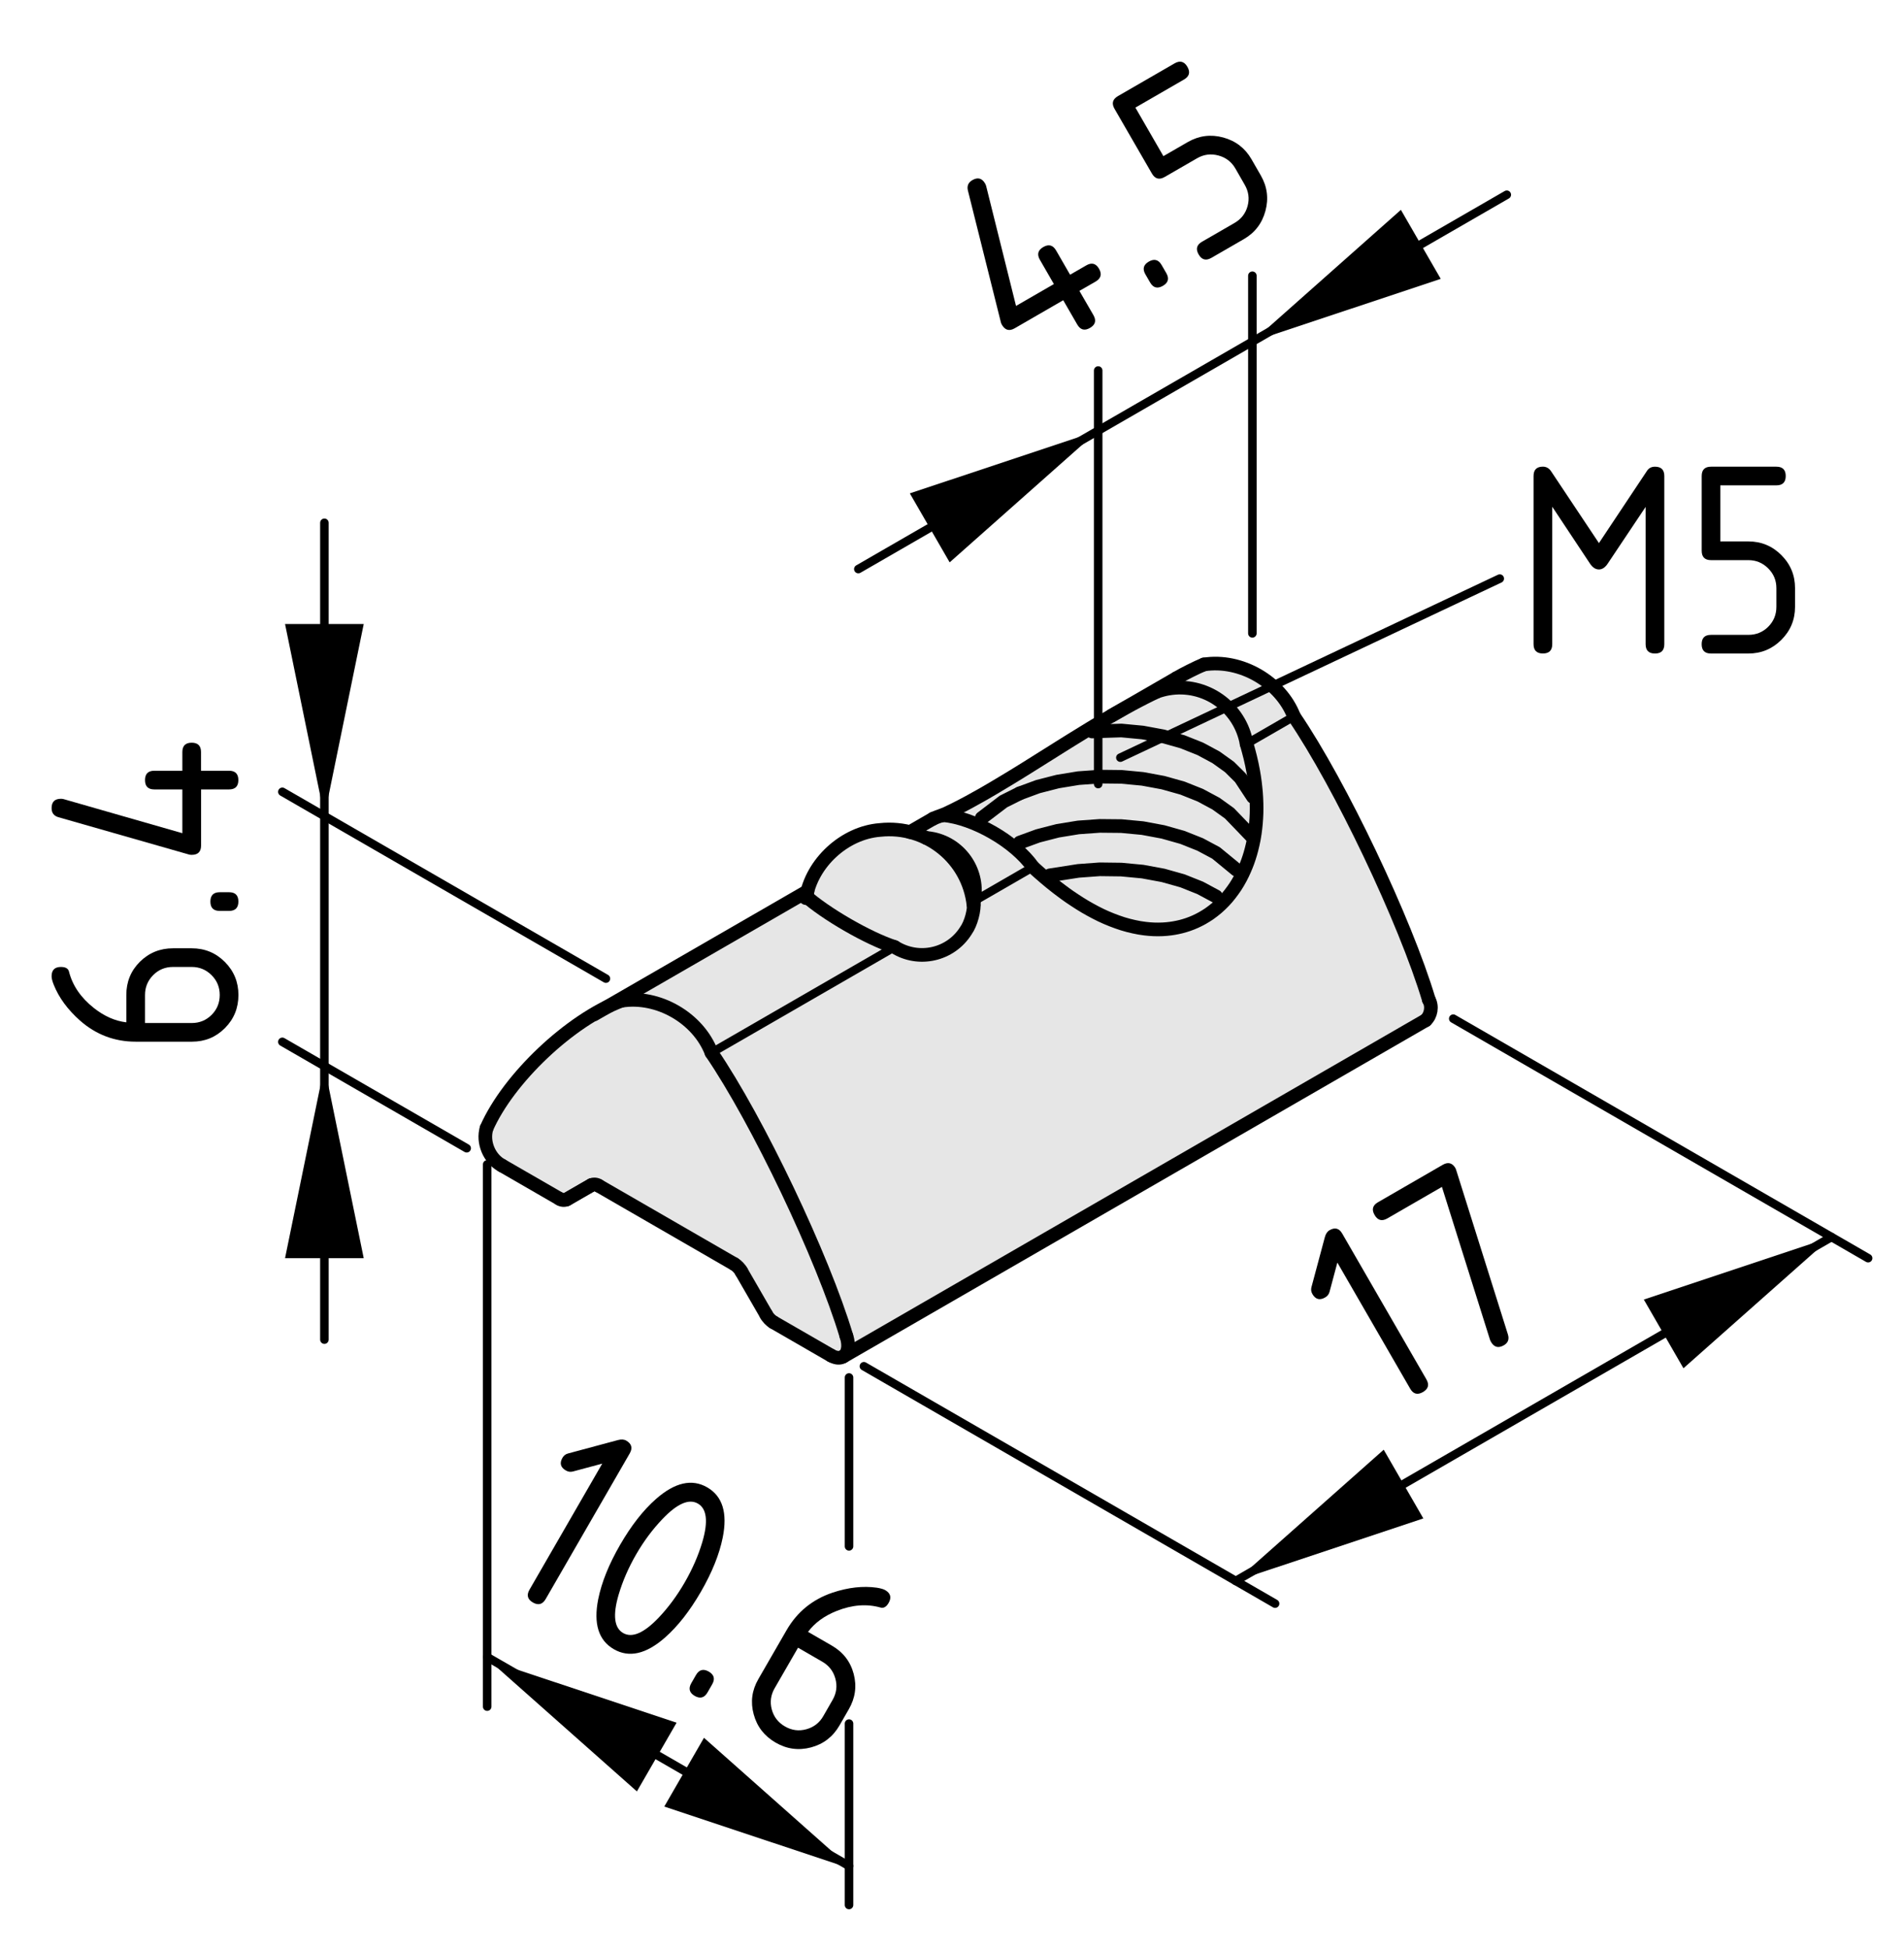 <?xml version="1.0" encoding="utf-8"?>
<!-- Generator: Adobe Illustrator 25.3.1, SVG Export Plug-In . SVG Version: 6.00 Build 0)  -->
<svg version="1.1" xmlns="http://www.w3.org/2000/svg" xmlns:xlink="http://www.w3.org/1999/xlink" x="0px" y="0px"
	 viewBox="0 0 55.829 57.148" style="enable-background:new 0 0 55.829 57.148;" xml:space="preserve">
<style type="text/css">
	.st0{fill:#E6E6E6;}
	.st1{fill:none;stroke:#000000;stroke-width:0.4;stroke-linecap:round;stroke-linejoin:round;}
	.st2{fill:none;stroke:#000000;stroke-width:0.25;stroke-linecap:round;stroke-linejoin:round;}
	.st3{display:none;}
	.st4{display:inline;}
</style>
<g id="Grauhinterlegung">
	<path class="st0" d="M24.599,39.849l-1.864-1.008l-1.194-1.781l-4.188-2.367l-0.939,0.433
		l-1.934-1.121l-0.243-1.093l2.145-2.509l1.005-0.785l6.267-3.463
		c0,0,0.373-1.099,1.434-1.647c1.062-0.548,1.8-0.183,1.8-0.183l7.495-4.413
		c0,0,1.128-0.709,2.142-0.284c1.012,0.425,1.87,2.175,2.44,2.989
		c0.875,1.25,3.11,7.106,3.11,7.106l-2.714,1.617L24.599,39.849z"/>
</g>
<g id="Ebene_1">
	<g id="ARC">
		<path class="st1" d="M28.545,26.541c-0.147-1.365-1.373-2.353-2.739-2.206
			c-1.042,0.078-2.009,0.967-2.175,1.999"/>
	</g>
	<g id="LINE_3_">
		<line class="st1" x1="24.72" y1="39.777" x2="41.8" y2="29.918"/>
	</g>
	<g id="LINE_4_">
		<line class="st1" x1="27.361" y1="24.005" x2="26.682" y2="24.397"/>
	</g>
	<g id="LINE_5_">
		<line class="st1" x1="23.68" y1="26.13" x2="17.418" y2="29.745"/>
	</g>
	<g id="LINE_6_">
		<line class="st1" x1="34.498" y1="19.884" x2="32.593" y2="20.984"/>
	</g>
	<g id="LINE_7_">
		<line class="st1" x1="22.681" y1="38.771" x2="24.364" y2="39.742"/>
	</g>
	<g id="ARC_1_">
		<path class="st1" d="M22.468,38.546c0.037,0.078,0.137,0.183,0.213,0.225"/>
	</g>
	<g id="LINE_8_">
		<line class="st1" x1="21.74" y1="37.285" x2="22.468" y2="38.546"/>
	</g>
	<g id="ARC_2_">
		<path class="st1" d="M21.74,37.285c-0.038-0.078-0.138-0.183-0.214-0.225"/>
	</g>
	<g id="LINE_9_">
		<line class="st1" x1="17.557" y1="34.769" x2="21.526" y2="37.061"/>
	</g>
	<g id="ARC_3_">
		<path class="st1" d="M17.557,34.769c-0.055-0.044-0.15-0.054-0.213-0.021"/>
	</g>
	<g id="LINE_10_">
		<line class="st1" x1="16.616" y1="35.167" x2="17.344" y2="34.747"/>
	</g>
	<g id="ARC_4_">
		<path class="st1" d="M16.403,35.147c0.055,0.044,0.15,0.053,0.213,0.021"/>
	</g>
	<g id="LINE_11_">
		<line class="st1" x1="14.719" y1="34.175" x2="16.403" y2="35.147"/>
	</g>
	<g id="ARC_5_">
		<path class="st1" d="M14.266,33.084c-0.122,0.406,0.08,0.891,0.454,1.091"/>
	</g>
	<g id="ARC_6_">
		<path class="st1" d="M18.221,29.342c-1.5,0.563-3.31,2.274-3.956,3.741"/>
	</g>
	<g id="ARC_7_">
		<path class="st1" d="M20.862,30.867c-0.391-1.018-1.564-1.695-2.641-1.524"/>
	</g>
	<g id="ARC_8_">
		<path class="st1" d="M24.818,39.175c-0.691-2.312-2.598-6.314-3.956-8.308"/>
	</g>
	<g id="LWPOLYLINE">
		<polyline class="st1" points="24.364,39.742 24.393,39.758 24.42,39.772 24.448,39.782 
			24.476,39.792 24.503,39.8 24.53,39.806 24.556,39.81 24.582,39.811 
			24.606,39.811 24.631,39.808 24.654,39.804 24.677,39.797 24.698,39.788 
			24.719,39.778 24.738,39.766 24.756,39.751 24.773,39.735 24.789,39.718 
			24.804,39.697 24.816,39.677 24.828,39.653 24.838,39.629 24.847,39.604 
			24.853,39.576 24.859,39.547 24.863,39.518 24.866,39.486 24.866,39.455 
			24.866,39.422 24.863,39.388 24.86,39.354 24.854,39.318 24.848,39.283 
			24.839,39.248 24.829,39.212 24.818,39.175 		"/>
	</g>
	<g id="ARC_9_">
		<path class="st1" d="M41.897,29.315c-0.691-2.312-2.597-6.314-3.955-8.309"/>
	</g>
	<g id="ARC_10_">
		<path class="st1" d="M26.231,27.767c0.71,0.445,1.646,0.231,2.091-0.479
			c0.149-0.209,0.256-0.606,0.231-0.862"/>
	</g>
	<g id="LWPOLYLINE_1_">
		<polyline class="st1" points="30.289,25.424 30.461,25.579 30.635,25.73 30.811,25.877 
			30.991,26.02 31.114,26.113 31.238,26.205 31.363,26.294 31.514,26.395 
			31.664,26.492 31.816,26.585 31.971,26.673 32.125,26.756 32.281,26.834 
			32.439,26.906 32.599,26.972 32.759,27.032 32.919,27.086 33.083,27.133 
			33.246,27.172 33.411,27.205 33.577,27.229 33.706,27.242 33.834,27.25 
			33.962,27.252 34.089,27.249 34.215,27.24 34.321,27.228 34.426,27.212 
			34.53,27.192 34.635,27.168 34.738,27.139 34.841,27.106 34.948,27.066 
			35.054,27.021 35.156,26.972 35.259,26.917 35.359,26.857 35.457,26.794 
			35.572,26.709 35.685,26.618 35.791,26.521 35.887,26.425 35.978,26.325 
			36.065,26.218 36.148,26.107 36.228,25.992 36.302,25.872 36.372,25.747 
			36.437,25.619 36.489,25.505 36.538,25.39 36.583,25.273 36.625,25.151 
			36.663,25.028 36.697,24.904 36.734,24.751 36.766,24.595 36.792,24.438 
			36.811,24.293 36.826,24.146 36.837,23.998 36.844,23.849 36.846,23.698 
			36.844,23.547 36.838,23.393 36.828,23.238 36.813,23.084 36.795,22.928 
			36.773,22.772 36.747,22.617 36.707,22.414 36.661,22.211 36.609,22.01 
			36.553,21.809 		"/>
	</g>
	<g id="ARC_11_">
		<path class="st1" d="M23.591,26.243c0.608,0.547,1.863,1.272,2.641,1.524"/>
	</g>
	<g id="ARC_12_">
		<path class="st1" d="M41.8,29.918c0.162-0.145,0.206-0.413,0.098-0.602"/>
	</g>
	<g id="ARC_13_">
		<path class="st1" d="M23.67,26.171c-0.024,0.015-0.062,0.049-0.079,0.072"/>
	</g>
	<g id="ARC_14_">
		<path class="st1" d="M35.301,19.482c-0.212,0.086-0.605,0.284-0.803,0.402"/>
	</g>
	<g id="LWPOLYLINE_2_">
		<polyline class="st1" points="33.911,20.285 33.739,20.368 33.565,20.455 33.425,20.527 
			33.282,20.602 33.186,20.653 33.089,20.706 32.991,20.759 32.894,20.814 
			32.725,20.909 32.555,21.006 32.383,21.107 32.208,21.21 32.064,21.296 
			31.92,21.384 31.762,21.481 31.603,21.579 31.442,21.678 31.281,21.778 
			31.118,21.88 30.954,21.983 30.789,22.087 30.624,22.19 30.492,22.273 
			30.36,22.356 30.229,22.438 30.1,22.519 29.974,22.597 29.85,22.674 
			29.726,22.75 29.603,22.825 29.48,22.899 29.36,22.971 29.228,23.05 
			29.099,23.127 28.973,23.2 28.848,23.273 28.726,23.342 28.608,23.407 
			28.508,23.463 28.41,23.517 28.35,23.549 28.292,23.58 28.235,23.61 
			28.18,23.639 28.126,23.667 28.073,23.693 28.023,23.719 27.975,23.743 
			27.918,23.771 27.863,23.797 27.812,23.822 27.764,23.845 27.724,23.863 
			27.686,23.88 27.651,23.897 27.627,23.907 		"/>
	</g>
	<g id="ARC_15_">
		<path class="st1" d="M27.648,23.9c-0.076,0.019-0.217,0.071-0.287,0.105"/>
	</g>
	<g id="ARC_16_">
		<path class="st1" d="M28.554,26.426c0.175-0.834-0.36-1.653-1.194-1.829
			c-0.053-0.012-0.153-0.026-0.206-0.029"/>
	</g>
	<g id="ARC_17_">
		<path class="st1" d="M36.553,21.809c-0.188-1.081-1.217-1.805-2.298-1.617
			c-0.091,0.014-0.258,0.058-0.344,0.092"/>
	</g>
	<g id="ARC_18_">
		<path class="st1" d="M30.289,25.424c-0.527-0.749-1.728-1.442-2.641-1.524"/>
	</g>
	<g id="LINE_12_">
		<line class="st1" x1="17.349" y1="34.744" x2="16.616" y2="35.167"/>
	</g>
	<g id="ARC_20_">
		<path class="st1" d="M37.942,21.007c-0.391-1.017-1.564-1.695-2.642-1.524"/>
	</g>
	<g id="LINE_13_">
		<line class="st2" x1="26.231" y1="27.767" x2="20.862" y2="30.867"/>
	</g>
	<g id="LINE_14_">
		<line class="st2" x1="30.289" y1="25.424" x2="28.554" y2="26.426"/>
	</g>
	<g id="LINE_15_">
		<line class="st2" x1="37.942" y1="21.007" x2="36.553" y2="21.809"/>
	</g>
	<g id="LWPOLYLINE_46_">
		<path class="st1" d="M29.902,21.901"/>
		<path class="st1" d="M31.014,21.557"/>
		<polyline class="st1" points="36.74,23.367 36.37,22.805 36.052,22.489 35.656,22.205 
			35.192,21.956 34.673,21.749 34.104,21.589 33.504,21.478 32.88,21.419 
			32.023,21.448 		"/>
	</g>
	<g id="LWPOLYLINE_7_">
		<polyline class="st1" points="36.76,24.585 36.052,23.849 35.656,23.564 35.192,23.315 
			34.673,23.108 34.104,22.948 33.504,22.837 32.88,22.778 32.248,22.771 
			31.621,22.816 31.014,22.916 30.436,23.064 29.902,23.261 		"/>
		<polyline class="st1" points="29.902,23.261 29.425,23.499 28.786,23.986 		"/>
	</g>
	<g id="LWPOLYLINE_9_">
		<polyline class="st1" points="36.252,25.499 35.656,25.009 35.192,24.761 34.673,24.554 
			34.104,24.393 33.504,24.281 32.88,24.222 32.248,24.216 31.621,24.261 
			31.014,24.36 30.436,24.509 29.902,24.704 		"/>
	</g>
	<g id="LWPOLYLINE_10_">
		<path class="st1" d="M29.902,25.98"/>
		<polyline class="st1" points="35.656,26.283 35.192,26.034 34.673,25.827 34.104,25.667 
			33.504,25.556 32.88,25.497 32.248,25.489 31.621,25.535 30.785,25.665 		"/>
	</g>
</g>
<g id="Bemaßung_allgemein">
	<g id="SOLID_6_">
		<polygon points="36.722,10.016 42.245,8.176 41.077,6.153 		"/>
	</g>
	<g id="SOLID_7_">
		<polygon points="32.201,12.626 26.678,14.466 27.846,16.489 		"/>
	</g>
	<g id="LINE_27_">
		<line class="st2" x1="36.722" y1="18.571" x2="36.722" y2="8.085"/>
	</g>
	<g id="LINE_28_">
		<line class="st2" x1="32.201" y1="22.99" x2="32.201" y2="10.864"/>
	</g>
	<g id="LINE_31_">
		<line class="st2" x1="44.182" y1="5.71" x2="25.168" y2="16.686"/>
	</g>
	<g id="LEADER">
		<line class="st2" x1="32.851" y1="22.215" x2="43.976" y2="16.965"/>
	</g>
	<g id="SOLID_9_">
		<polygon points="9.512,31.26 8.358,36.891 10.665,36.891 		"/>
	</g>
	<g id="SOLID_8_">
		<polygon points="9.512,23.928 10.665,18.297 8.358,18.297 		"/>
	</g>
	<g id="LINE_42_">
		<line class="st2" x1="13.684" y1="33.668" x2="8.279" y2="30.548"/>
	</g>
	<g id="LINE_41_">
		<line class="st2" x1="17.767" y1="28.694" x2="8.279" y2="23.217"/>
	</g>
	<g id="LINE_40_">
		<line class="st2" x1="9.512" y1="15.329" x2="9.512" y2="39.279"/>
	</g>
	<g id="MTEXT_9_">
		<g>
			<path d="M1.513,28.626c0-0.183,0.092-0.274,0.273-0.274
				c0.136,0,0.215,0.046,0.237,0.137c0.103,0.407,0.346,0.763,0.73,1.067
				C3.058,29.797,3.375,29.937,3.704,29.976v-0.801c0-0.387,0.133-0.712,0.398-0.975
				c0.266-0.263,0.59-0.395,0.971-0.395h0.549c0.381,0,0.705,0.133,0.971,0.4
				s0.398,0.59,0.398,0.969c0,0.382-0.132,0.706-0.396,0.971
				c-0.264,0.266-0.586,0.398-0.965,0.398H3.978c-0.619,0-1.163-0.206-1.631-0.618
				c-0.362-0.321-0.619-0.671-0.771-1.05C1.533,28.768,1.513,28.685,1.513,28.626z
				 M4.252,29.996h1.37c0.229,0,0.424-0.08,0.583-0.239s0.238-0.354,0.238-0.583
				s-0.08-0.424-0.241-0.583c-0.16-0.159-0.354-0.239-0.58-0.239H5.073
				c-0.229,0-0.424,0.08-0.583,0.241s-0.238,0.354-0.238,0.581V29.996z"/>
			<path d="M6.443,26.709c-0.183,0-0.274-0.091-0.274-0.274s0.092-0.274,0.274-0.274
				h0.274c0.182,0,0.273,0.091,0.273,0.274s-0.092,0.274-0.273,0.274H6.443z"/>
			<path d="M5.622,25.065c-0.031,0-0.056-0.003-0.075-0.008l-3.835-1.096
				c-0.133-0.039-0.199-0.127-0.199-0.266c0-0.183,0.092-0.274,0.274-0.274
				c0.025,0,0.052,0.003,0.079,0.01l3.481,0.999v-1.283H4.526
				c-0.184,0-0.274-0.091-0.274-0.274s0.091-0.274,0.274-0.274h0.821v-0.548
				c0-0.183,0.091-0.274,0.274-0.274c0.182,0,0.273,0.091,0.273,0.274v0.548h0.822
				c0.182,0,0.273,0.091,0.273,0.274s-0.092,0.274-0.273,0.274H5.896v1.644
				C5.896,24.974,5.804,25.065,5.622,25.065z"/>
		</g>
	</g>
	<g id="SOLID_13_">
		<polygon points="24.981,54.803 20.642,50.954 19.478,52.97 		"/>
	</g>
	<g id="SOLID_12_">
		<polygon points="14.336,48.679 18.675,52.526 19.839,50.511 		"/>
	</g>
	<g id="LINE_39_">
		<line class="st2" x1="14.285" y1="34.142" x2="14.285" y2="50.04"/>
	</g>
	<g id="LINE_38_">
		<line class="st2" x1="24.895" y1="50.537" x2="24.895" y2="55.857"/>
		<path class="st2" d="M24.895,50.537"/>
		<path class="st2" d="M24.895,48.459"/>
		<line class="st2" x1="24.895" y1="40.389" x2="24.895" y2="45.341"/>
	</g>
	<g id="LINE_37_">
		<line class="st2" x1="14.285" y1="48.587" x2="24.895" y2="54.712"/>
	</g>
	<g id="MTEXT_8_">
		<g>
			<path d="M17.659,42.915l-0.86,0.231c-0.072,0.019-0.14,0.009-0.205-0.029
				c-0.159-0.091-0.192-0.216-0.101-0.374c0.037-0.064,0.091-0.107,0.164-0.126
				l1.462-0.393c0.099-0.026,0.18-0.021,0.245,0.017
				c0.158,0.092,0.191,0.217,0.101,0.374L16,46.886
				c-0.091,0.158-0.216,0.191-0.374,0.101c-0.158-0.092-0.192-0.216-0.101-0.374
				L17.659,42.915z"/>
			<path d="M20.554,46.668c-0.327,0.566-0.678,1.015-1.055,1.347
				c-0.553,0.486-1.053,0.6-1.501,0.341s-0.6-0.747-0.457-1.467
				c0.099-0.491,0.312-1.022,0.64-1.59s0.68-1.019,1.057-1.35
				c0.551-0.483,1.05-0.597,1.499-0.338s0.6,0.749,0.455,1.47
				C21.093,45.573,20.88,46.103,20.554,46.668z M20.079,46.395
				c0.227-0.394,0.398-0.788,0.515-1.183c0.176-0.6,0.132-0.975-0.131-1.126
				c-0.261-0.151-0.607,0.001-1.039,0.454c-0.291,0.305-0.547,0.649-0.769,1.033
				c-0.226,0.391-0.397,0.785-0.515,1.183c-0.176,0.599-0.132,0.974,0.131,1.126
				c0.264,0.152,0.61,0.002,1.041-0.449
				C19.598,47.132,19.854,46.785,20.079,46.395z"/>
			<path d="M20.407,49.114c0.091-0.158,0.216-0.192,0.375-0.102
				c0.158,0.092,0.191,0.217,0.1,0.375L20.745,49.625
				c-0.091,0.158-0.216,0.191-0.374,0.101c-0.158-0.092-0.191-0.217-0.101-0.374
				L20.407,49.114z"/>
			<path d="M25.956,46.624c0.158,0.092,0.191,0.217,0.101,0.374
				c-0.067,0.117-0.147,0.163-0.237,0.137c-0.404-0.114-0.833-0.082-1.289,0.1
				c-0.36,0.143-0.64,0.348-0.838,0.613l0.693,0.4
				c0.336,0.193,0.551,0.472,0.646,0.833s0.047,0.707-0.144,1.037L24.614,50.594
				c-0.191,0.33-0.469,0.544-0.832,0.641c-0.365,0.097-0.711,0.05-1.039-0.14
				c-0.331-0.191-0.545-0.467-0.643-0.829c-0.099-0.361-0.053-0.706,0.137-1.034
				l0.826-1.432c0.309-0.536,0.76-0.904,1.351-1.103
				c0.46-0.153,0.892-0.201,1.296-0.144
				C25.823,46.571,25.905,46.595,25.956,46.624z M23.4,48.312l-0.685,1.187
				c-0.115,0.199-0.143,0.407-0.085,0.624c0.059,0.218,0.188,0.384,0.386,0.498
				c0.199,0.115,0.407,0.143,0.626,0.083c0.218-0.06,0.384-0.187,0.497-0.383
				l0.273-0.476c0.115-0.199,0.143-0.407,0.083-0.625
				c-0.06-0.219-0.188-0.384-0.384-0.497L23.4,48.312z"/>
		</g>
	</g>
	<g id="SOLID_11_">
		<polygon points="36.233,46.355 41.735,44.522 40.573,42.507 		"/>
	</g>
	<g id="SOLID_10_">
		<polygon points="53.702,36.271 48.2,38.104 49.362,40.119 		"/>
	</g>
	<g id="LINE_36_">
		<line class="st2" x1="25.331" y1="40.06" x2="37.388" y2="47.02"/>
	</g>
	<g id="LINE_35_">
		<line class="st2" x1="42.612" y1="29.868" x2="54.777" y2="36.891"/>
	</g>
	<g id="LINE_34_">
		<line class="st2" x1="36.233" y1="46.355" x2="53.702" y2="36.271"/>
	</g>
	<g id="MTEXT_7_">
		<g>
			<path d="M39.214,37.02l-0.23,0.86c-0.02,0.071-0.062,0.125-0.127,0.162
				c-0.158,0.092-0.283,0.06-0.375-0.1c-0.037-0.064-0.047-0.133-0.027-0.204
				l0.392-1.463c0.027-0.099,0.072-0.166,0.138-0.204
				c0.158-0.091,0.283-0.058,0.373,0.101l2.466,4.271
				c0.091,0.157,0.058,0.282-0.101,0.374c-0.158,0.091-0.283,0.059-0.374-0.1
				L39.214,37.02z"/>
			<path d="M42.28,34.801l-1.6,0.924c-0.158,0.091-0.283,0.059-0.375-0.102
				c-0.091-0.156-0.058-0.282,0.101-0.373l1.897-1.096
				c0.156-0.09,0.279-0.059,0.371,0.093c0.008,0.015,0.017,0.036,0.025,0.062
				l1.516,4.818c0.043,0.141,0.004,0.247-0.118,0.317
				c-0.161,0.093-0.286,0.06-0.378-0.098c-0.014-0.024-0.023-0.043-0.027-0.056
				L42.28,34.801z"/>
		</g>
	</g>
</g>
<g id="Bemaßung_Internet">
	<g id="MTEXT_3_">
		<g>
			<path d="M29.379,9.525c-0.016-0.027-0.025-0.05-0.03-0.069l-0.968-3.869
				c-0.033-0.134,0.011-0.236,0.131-0.306c0.158-0.091,0.283-0.057,0.374,0.101
				c0.013,0.022,0.022,0.046,0.03,0.073l0.876,3.515l1.11-0.641l-0.41-0.711
				c-0.092-0.159-0.058-0.284,0.1-0.375C30.75,7.152,30.875,7.185,30.967,7.344
				l0.41,0.711L31.852,7.781c0.158-0.092,0.283-0.059,0.375,0.101
				C32.316,8.039,32.283,8.164,32.125,8.256l-0.475,0.273L32.062,9.241
				c0.09,0.158,0.057,0.283-0.102,0.374c-0.157,0.091-0.282,0.058-0.373-0.1
				l-0.411-0.712L29.754,9.625C29.596,9.717,29.471,9.683,29.379,9.525z"/>
			<path d="M33.586,8.045c-0.092-0.158-0.059-0.284,0.1-0.375
				c0.158-0.091,0.283-0.058,0.375,0.101l0.137,0.237
				c0.091,0.158,0.058,0.283-0.101,0.374c-0.158,0.091-0.283,0.058-0.374-0.1
				L33.586,8.045z"/>
			<path d="M33.776,5.088l-1.096-1.897c-0.091-0.157-0.058-0.283,0.101-0.374
				l1.66-0.959c0.158-0.091,0.283-0.057,0.375,0.1
				c0.092,0.159,0.058,0.284-0.101,0.375l-1.423,0.822l0.821,1.423l0.712-0.411
				c0.328-0.189,0.675-0.235,1.041-0.136c0.365,0.099,0.642,0.312,0.83,0.638
				l0.273,0.475c0.189,0.328,0.234,0.675,0.136,1.04S36.795,6.825,36.469,7.013
				l-0.949,0.548c-0.158,0.091-0.283,0.058-0.373-0.1
				c-0.092-0.158-0.059-0.283,0.1-0.374l0.949-0.548
				c0.199-0.115,0.327-0.281,0.386-0.498c0.058-0.217,0.03-0.426-0.085-0.624
				l-0.273-0.476c-0.113-0.196-0.279-0.323-0.499-0.382
				C35.504,4.5,35.297,4.527,35.1,4.641l-0.949,0.548
				C33.992,5.28,33.868,5.247,33.776,5.088z"/>
		</g>
	</g>
	<g id="MTEXT_4_">
		<g>
			<path d="M48.527,13.684c0.183,0,0.274,0.092,0.274,0.273v4.932
				c0,0.182-0.092,0.273-0.274,0.273s-0.274-0.091-0.274-0.273v-4.026L47.138,16.531
				c-0.074,0.11-0.16,0.166-0.254,0.166c-0.098,0-0.184-0.056-0.259-0.166
				l-1.11-1.673v4.03c0,0.182-0.092,0.273-0.274,0.273s-0.274-0.092-0.274-0.273
				v-4.932c0-0.182,0.092-0.273,0.274-0.273c0.1,0,0.18,0.046,0.241,0.137
				l1.402,2.104l1.411-2.121C48.348,13.724,48.425,13.684,48.527,13.684z"/>
			<path d="M49.897,16.148v-2.191c0-0.182,0.091-0.273,0.273-0.273h1.918
				c0.182,0,0.273,0.092,0.273,0.273c0,0.184-0.092,0.274-0.273,0.274h-1.645V15.875
				h0.822c0.379,0,0.702,0.134,0.969,0.402c0.268,0.269,0.4,0.591,0.4,0.967
				v0.549c0,0.379-0.134,0.701-0.402,0.969c-0.268,0.267-0.59,0.4-0.967,0.4
				h-1.096c-0.183,0-0.273-0.092-0.273-0.273c0-0.184,0.091-0.274,0.273-0.274
				h1.096c0.229,0,0.424-0.079,0.583-0.238s0.239-0.354,0.239-0.583v-0.549
				c0-0.227-0.08-0.42-0.241-0.58c-0.161-0.161-0.354-0.241-0.581-0.241h-1.096
				C49.988,16.423,49.897,16.332,49.897,16.148z"/>
		</g>
	</g>
</g>
<g id="Bemaßung_Print" class="st3">
	<g id="MTEXT_2_" class="st4">
		<g>
			<path d="M33.857,5.773l0.822,1.423c0.152,0.266,0.191,0.544,0.113,0.833
				c-0.077,0.29-0.248,0.51-0.515,0.664l-1.187,0.685
				C32.934,9.469,32.809,9.436,32.719,9.278l-2.466-4.271
				c-0.091-0.157-0.058-0.282,0.101-0.374c0.158-0.091,0.283-0.057,0.373,0.1
				l0.686,1.187l0.949-0.548c0.369-0.213,0.734-0.214,1.095-0.004
				C33.625,5.466,33.758,5.6,33.857,5.773z M32.635,5.846L31.686,6.394l1.369,2.373
				L34.004,8.219c0.133-0.076,0.218-0.188,0.256-0.333
				c0.039-0.146,0.021-0.284-0.055-0.416L33.383,6.047
				c-0.077-0.135-0.188-0.221-0.33-0.259C32.908,5.75,32.77,5.769,32.635,5.846z"
				/>
		</g>
	</g>
	<g id="MTEXT_1_" class="st4">
		<g>
			<path d="M46.062,19.162c-0.307,0-0.566-0.105-0.777-0.317
				c-0.212-0.212-0.318-0.472-0.318-0.778c0-0.199,0.049-0.383,0.146-0.552
				c0.207-0.362,0.523-0.544,0.949-0.544h1.096v-0.548
				c0-0.155-0.053-0.285-0.157-0.39C46.896,15.928,46.765,15.875,46.61,15.875h-1.096
				c-0.184,0-0.274-0.092-0.274-0.273c0-0.184,0.091-0.274,0.274-0.274h1.096
				c0.307,0,0.566,0.105,0.777,0.317c0.212,0.212,0.318,0.471,0.318,0.778v2.466
				c0,0.182-0.092,0.273-0.274,0.273H46.062z M47.157,17.519h-1.096
				c-0.152,0-0.281,0.054-0.388,0.16s-0.159,0.235-0.159,0.388
				c0,0.149,0.053,0.278,0.162,0.386c0.107,0.108,0.236,0.162,0.385,0.162h1.096
				V17.519z"/>
		</g>
	</g>
</g>
</svg>
